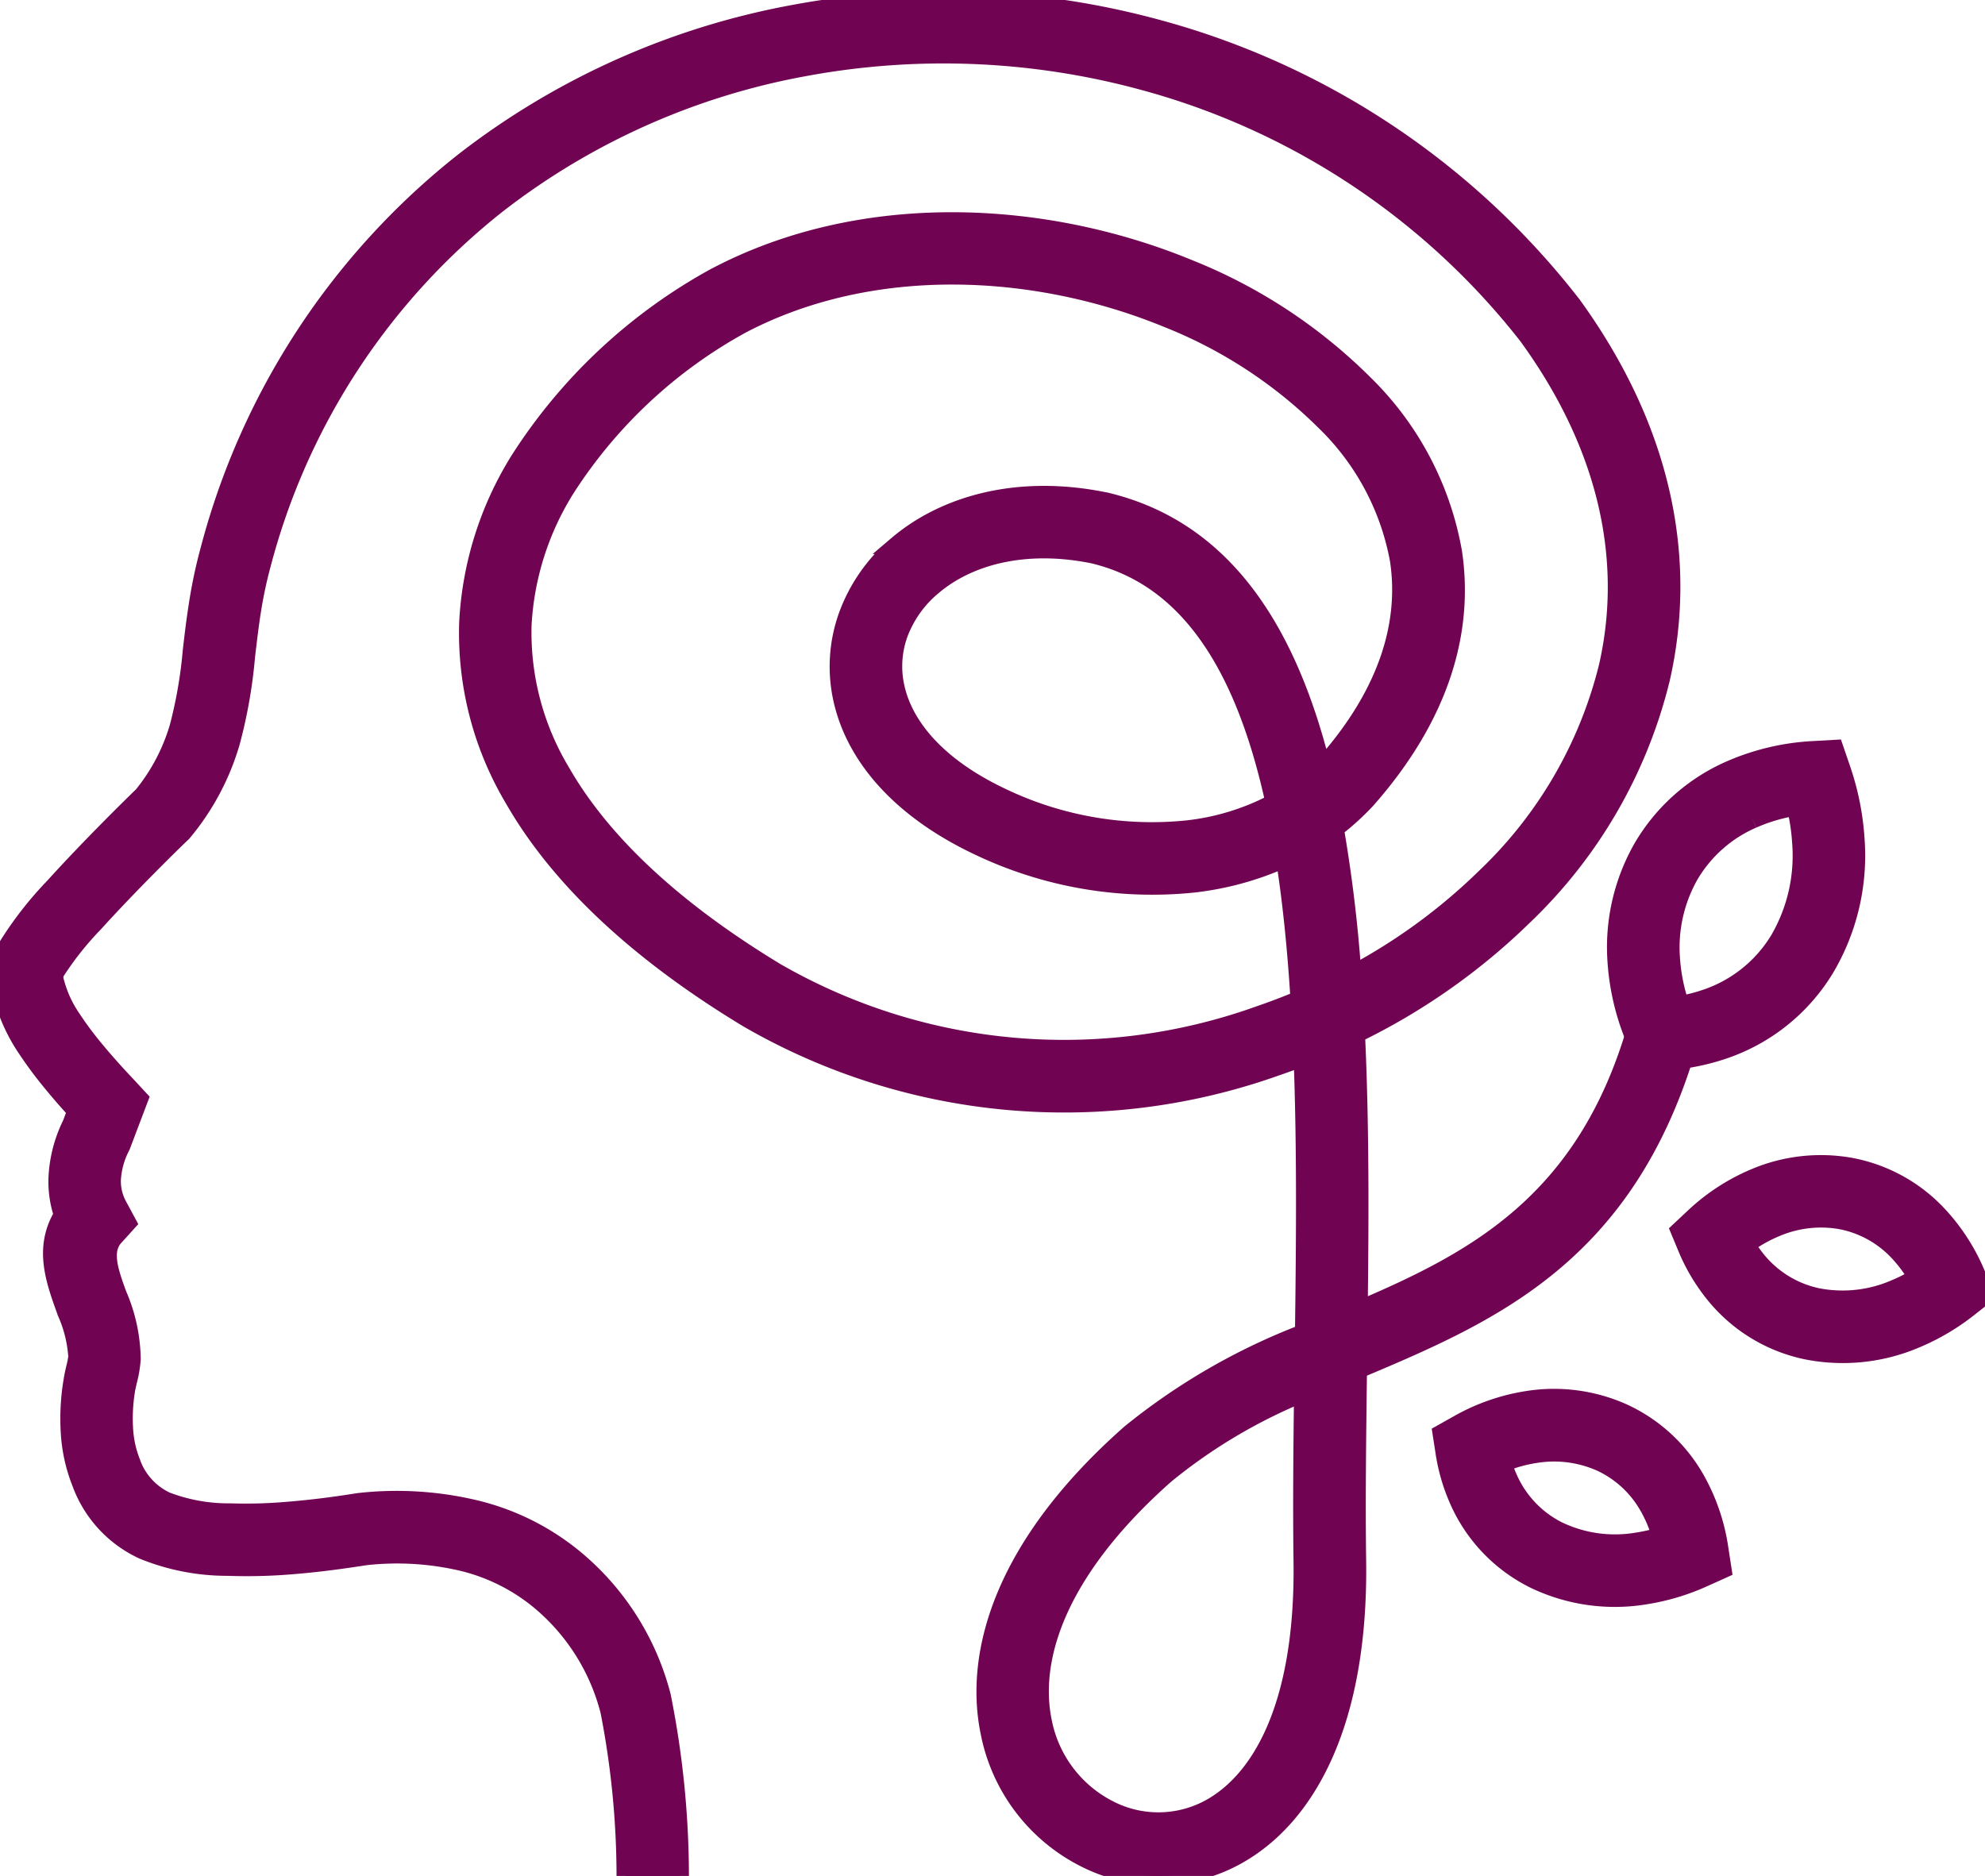 <svg id="Group_5358" data-name="Group 5358" xmlns="http://www.w3.org/2000/svg" xmlns:xlink="http://www.w3.org/1999/xlink" width="110" height="103.968" viewBox="0 0 110 103.968">
  <defs>
    <clipPath id="clip-path">
      <rect id="Rectangle_17" data-name="Rectangle 17" width="110" height="103.968" fill="#700453" stroke="#700453" stroke-width="1"/>
    </clipPath>
  </defs>
  <g id="Group_5357" data-name="Group 5357" clip-path="url(#clip-path)">
    <path id="Path_4573" data-name="Path 4573" d="M199.736,77.2c-.041,3.227-.07,6.363-.029,9.316.107,7.6-2.069,11.795-4.814,13.513a5.967,5.967,0,0,1-5.78.317,6.94,6.94,0,0,1-3.793-4.914c-.741-3.544.821-8.414,6.791-13.7a29.9,29.9,0,0,1,7.625-4.534m-1.58-32.719a13.45,13.45,0,0,1-4.862,1.491,19.263,19.263,0,0,1-10.2-1.766c-3.571-1.675-5.415-3.877-5.922-6.027a5.33,5.33,0,0,1,.165-3.047,6.267,6.267,0,0,1,1.868-2.629c1.961-1.672,5.087-2.538,8.889-1.772v0c5.524,1.307,8.49,6.571,10.058,13.748M199.544,55.4q-1.111.467-2.259.859a32.008,32.008,0,0,1-26.739-2.381c-5.974-3.613-9.8-7.384-11.93-11.106a15.009,15.009,0,0,1-2.131-8.168,15.824,15.824,0,0,1,2.4-7.529A26.946,26.946,0,0,1,168.6,18c7.224-3.8,16.281-3.359,23.616-.346a25.942,25.942,0,0,1,8.711,5.692,14.242,14.242,0,0,1,4.12,7.684c.529,3.474-.58,7.309-3.991,11.21q-.14.148-.282.291c-1.891-7.582-5.435-13.194-11.991-14.745l-.041-.006c-4.818-.984-8.877.194-11.5,2.427a9.264,9.264,0,0,0-2.743,3.906,8.308,8.308,0,0,0-.272,4.75c.7,2.986,3.078,5.956,7.59,8.073a22.312,22.312,0,0,0,11.816,2.038,16.783,16.783,0,0,0,5.094-1.4c.386,2.462.644,5.092.813,7.822m-34.337,48.57a50.858,50.858,0,0,0-1-9.956,14.638,14.638,0,0,0-4.861-7.646,13.666,13.666,0,0,0-5.377-2.7,18.786,18.786,0,0,0-6.545-.418l-.089.012q-2.076.333-3.9.477a26.8,26.8,0,0,1-3.153.084,9.626,9.626,0,0,1-3.551-.638,3.717,3.717,0,0,1-1.92-2.127v-.006a5.916,5.916,0,0,1-.4-1.773,9.706,9.706,0,0,1,.112-2.269V77c.011-.072.058-.272.105-.475V76.52a6.374,6.374,0,0,0,.2-1.2,9.269,9.269,0,0,0-.778-3.582c-.442-1.218-.874-2.408-.178-3.178l.713-.789-.506-.938a2.84,2.84,0,0,1-.35-1.446,4.54,4.54,0,0,1,.5-1.827l.029-.059q.492-1.3.988-2.607L134.6,60.2q-1.064-1.124-1.832-2.058a19.32,19.32,0,0,1-1.262-1.7,6.472,6.472,0,0,1-.9-1.935,1.267,1.267,0,0,1-.065-.526l.059-.088.03-.06a17.287,17.287,0,0,1,2.125-2.67c1.927-2.132,4.4-4.553,4.825-4.953l.065-.061.065-.08a13.8,13.8,0,0,0,2.616-4.943,27.452,27.452,0,0,0,.833-4.728c.1-.854.2-1.724.326-2.513a24.263,24.263,0,0,1,.556-2.621,37.535,37.535,0,0,1,13.071-19.959,39.207,39.207,0,0,1,17.011-7.581,42.177,42.177,0,0,1,18.824.791,40.409,40.409,0,0,1,21.226,14.093h0c4.616,6.345,5.741,12.678,4.452,18.337a24.049,24.049,0,0,1-6.775,11.663,32.1,32.1,0,0,1-7.383,5.4,79.761,79.761,0,0,0-.973-8.091,14.232,14.232,0,0,0,1.777-1.614l.029-.035c4.091-4.658,5.4-9.352,4.743-13.682a17.221,17.221,0,0,0-4.948-9.34,28.975,28.975,0,0,0-9.728-6.378c-8.1-3.326-18.148-3.783-26.218.488l-.047.024a29.993,29.993,0,0,0-10.807,10.134,18.81,18.81,0,0,0-2.823,8.973,17.966,17.966,0,0,0,2.521,9.788c2.377,4.147,6.547,8.295,13,12.193l.012.006a35,35,0,0,0,29.258,2.648q.73-.25,1.447-.527c.19,4.987.143,10.21.077,15.288a35.324,35.324,0,0,0-9.643,5.573l-.012.012c-6.945,6.14-8.7,12.1-7.761,16.582a9.952,9.952,0,0,0,5.461,7.032,8.944,8.944,0,0,0,8.666-.494c3.543-2.218,6.358-7.268,6.234-16.1-.047-3.325,0-6.9.046-10.578,7.484-3.147,14.935-6.384,18.336-18.168l-2.9-.828c-2.817,9.764-8.992,12.958-15.395,15.691.061-5.1.083-10.313-.151-15.3a35.452,35.452,0,0,0,9.3-6.536,27.063,27.063,0,0,0,7.6-13.153c1.473-6.471.23-13.656-4.949-20.774l-.035-.041A43.42,43.42,0,0,0,191.74,1.606a45.174,45.174,0,0,0-20.16-.85,42.236,42.236,0,0,0-18.324,8.173,40.527,40.527,0,0,0-14.124,21.544,27.08,27.08,0,0,0-.628,2.941c-.157.986-.254,1.823-.349,2.643a25.338,25.338,0,0,1-.726,4.219,10.843,10.843,0,0,1-2,3.814c-.58.558-2.973,2.909-4.911,5.053a20.075,20.075,0,0,0-2.566,3.282,3.667,3.667,0,0,0-.292,2.758,9.53,9.53,0,0,0,1.31,2.9,22.341,22.341,0,0,0,1.463,1.967q.6.732,1.324,1.524l-.275.725a7.468,7.468,0,0,0-.771,3.006,5.777,5.777,0,0,0,.3,2.03c-1.11,1.826-.464,3.6.2,5.421a7.186,7.186,0,0,1,.6,2.435,4.975,4.975,0,0,1-.126.643h0c-.047.2-.094.4-.14.694A12.644,12.644,0,0,0,131.4,79.5a8.949,8.949,0,0,0,.612,2.684h0a6.6,6.6,0,0,0,3.455,3.743,12.329,12.329,0,0,0,4.7.91,29.584,29.584,0,0,0,3.508-.084q1.832-.144,4.083-.5a15.8,15.8,0,0,1,5.467.338,10.661,10.661,0,0,1,4.193,2.111,11.73,11.73,0,0,1,3.879,6.132,47.89,47.89,0,0,1,.895,9.14Z" transform="translate(-127.526 -0.001)" fill="#700453" stroke="#700453" stroke-width="1"/>
    <path id="Path_4574" data-name="Path 4574" d="M63.034,326.233a9.582,9.582,0,0,1,2.387-.7,11.455,11.455,0,0,1,.3,2,9.258,9.258,0,0,1-1.23,5.379,7.546,7.546,0,0,1-4.066,3.247,8.945,8.945,0,0,1-1.407.357,10.089,10.089,0,0,1-.515-2.62,8.124,8.124,0,0,1,1.037-4.575,7.517,7.517,0,0,1,3.492-3.088m3.4-3.84a13.185,13.185,0,0,0-4.632,1.084,10.514,10.514,0,0,0-4.876,4.33,11.109,11.109,0,0,0-1.439,6.255,13.452,13.452,0,0,0,1.171,4.7l.426.956,1.041-.063a12.387,12.387,0,0,0,3.283-.633,10.534,10.534,0,0,0,5.662-4.548,12.251,12.251,0,0,0,1.668-7.118,14.931,14.931,0,0,0-.791-3.945l-.371-1.083Z" transform="translate(34.092 -280.824)" fill="#700453" stroke="#700453" stroke-width="1"/>
    <path id="Path_4575" data-name="Path 4575" d="M12.148,505.938a7.43,7.43,0,0,1,1.012,1.373,9.23,9.23,0,0,1-1.2.61,7.3,7.3,0,0,1-4.324.481,5.9,5.9,0,0,1-3.443-2.162,6.785,6.785,0,0,1-.51-.751,7.914,7.914,0,0,1,1.634-.923,6.366,6.366,0,0,1,3.652-.417,5.883,5.883,0,0,1,3.181,1.789m4.335,1.3a11.055,11.055,0,0,0-2.139-3.369,8.865,8.865,0,0,0-4.8-2.679,9.367,9.367,0,0,0-5.381.586A11.283,11.283,0,0,0,.763,504L0,504.715l.4.963A10.374,10.374,0,0,0,1.815,508.1a8.894,8.894,0,0,0,5.2,3.256,10.3,10.3,0,0,0,6.112-.644A12.488,12.488,0,0,0,16.018,509l.9-.709Z" transform="translate(93.079 -436.513)" fill="#700453" stroke="#700453" stroke-width="1"/>
    <path id="Path_4576" data-name="Path 4576" d="M124.425,607.81a7.429,7.429,0,0,1,.654,1.578,9.061,9.061,0,0,1-1.305.3,7.3,7.3,0,0,1-4.313-.572h-.006a5.9,5.9,0,0,1-2.821-2.928,6.832,6.832,0,0,1-.315-.847,7.917,7.917,0,0,1,1.806-.5,6.368,6.368,0,0,1,3.647.475,5.87,5.87,0,0,1,2.652,2.495m3.9,2.3a11.046,11.046,0,0,0-1.265-3.781,8.88,8.88,0,0,0-4.024-3.761,9.364,9.364,0,0,0-5.362-.723,11.276,11.276,0,0,0-3.83,1.34l-.916.515.159,1.029a10.421,10.421,0,0,0,.789,2.7,8.9,8.9,0,0,0,4.259,4.4v0a10.3,10.3,0,0,0,6.087.844,12.517,12.517,0,0,0,3.229-.968l1.047-.472Z" transform="translate(-33.04 -524.255)" fill="#700453" stroke="#700453" stroke-width="1"/>
  </g>
</svg>
